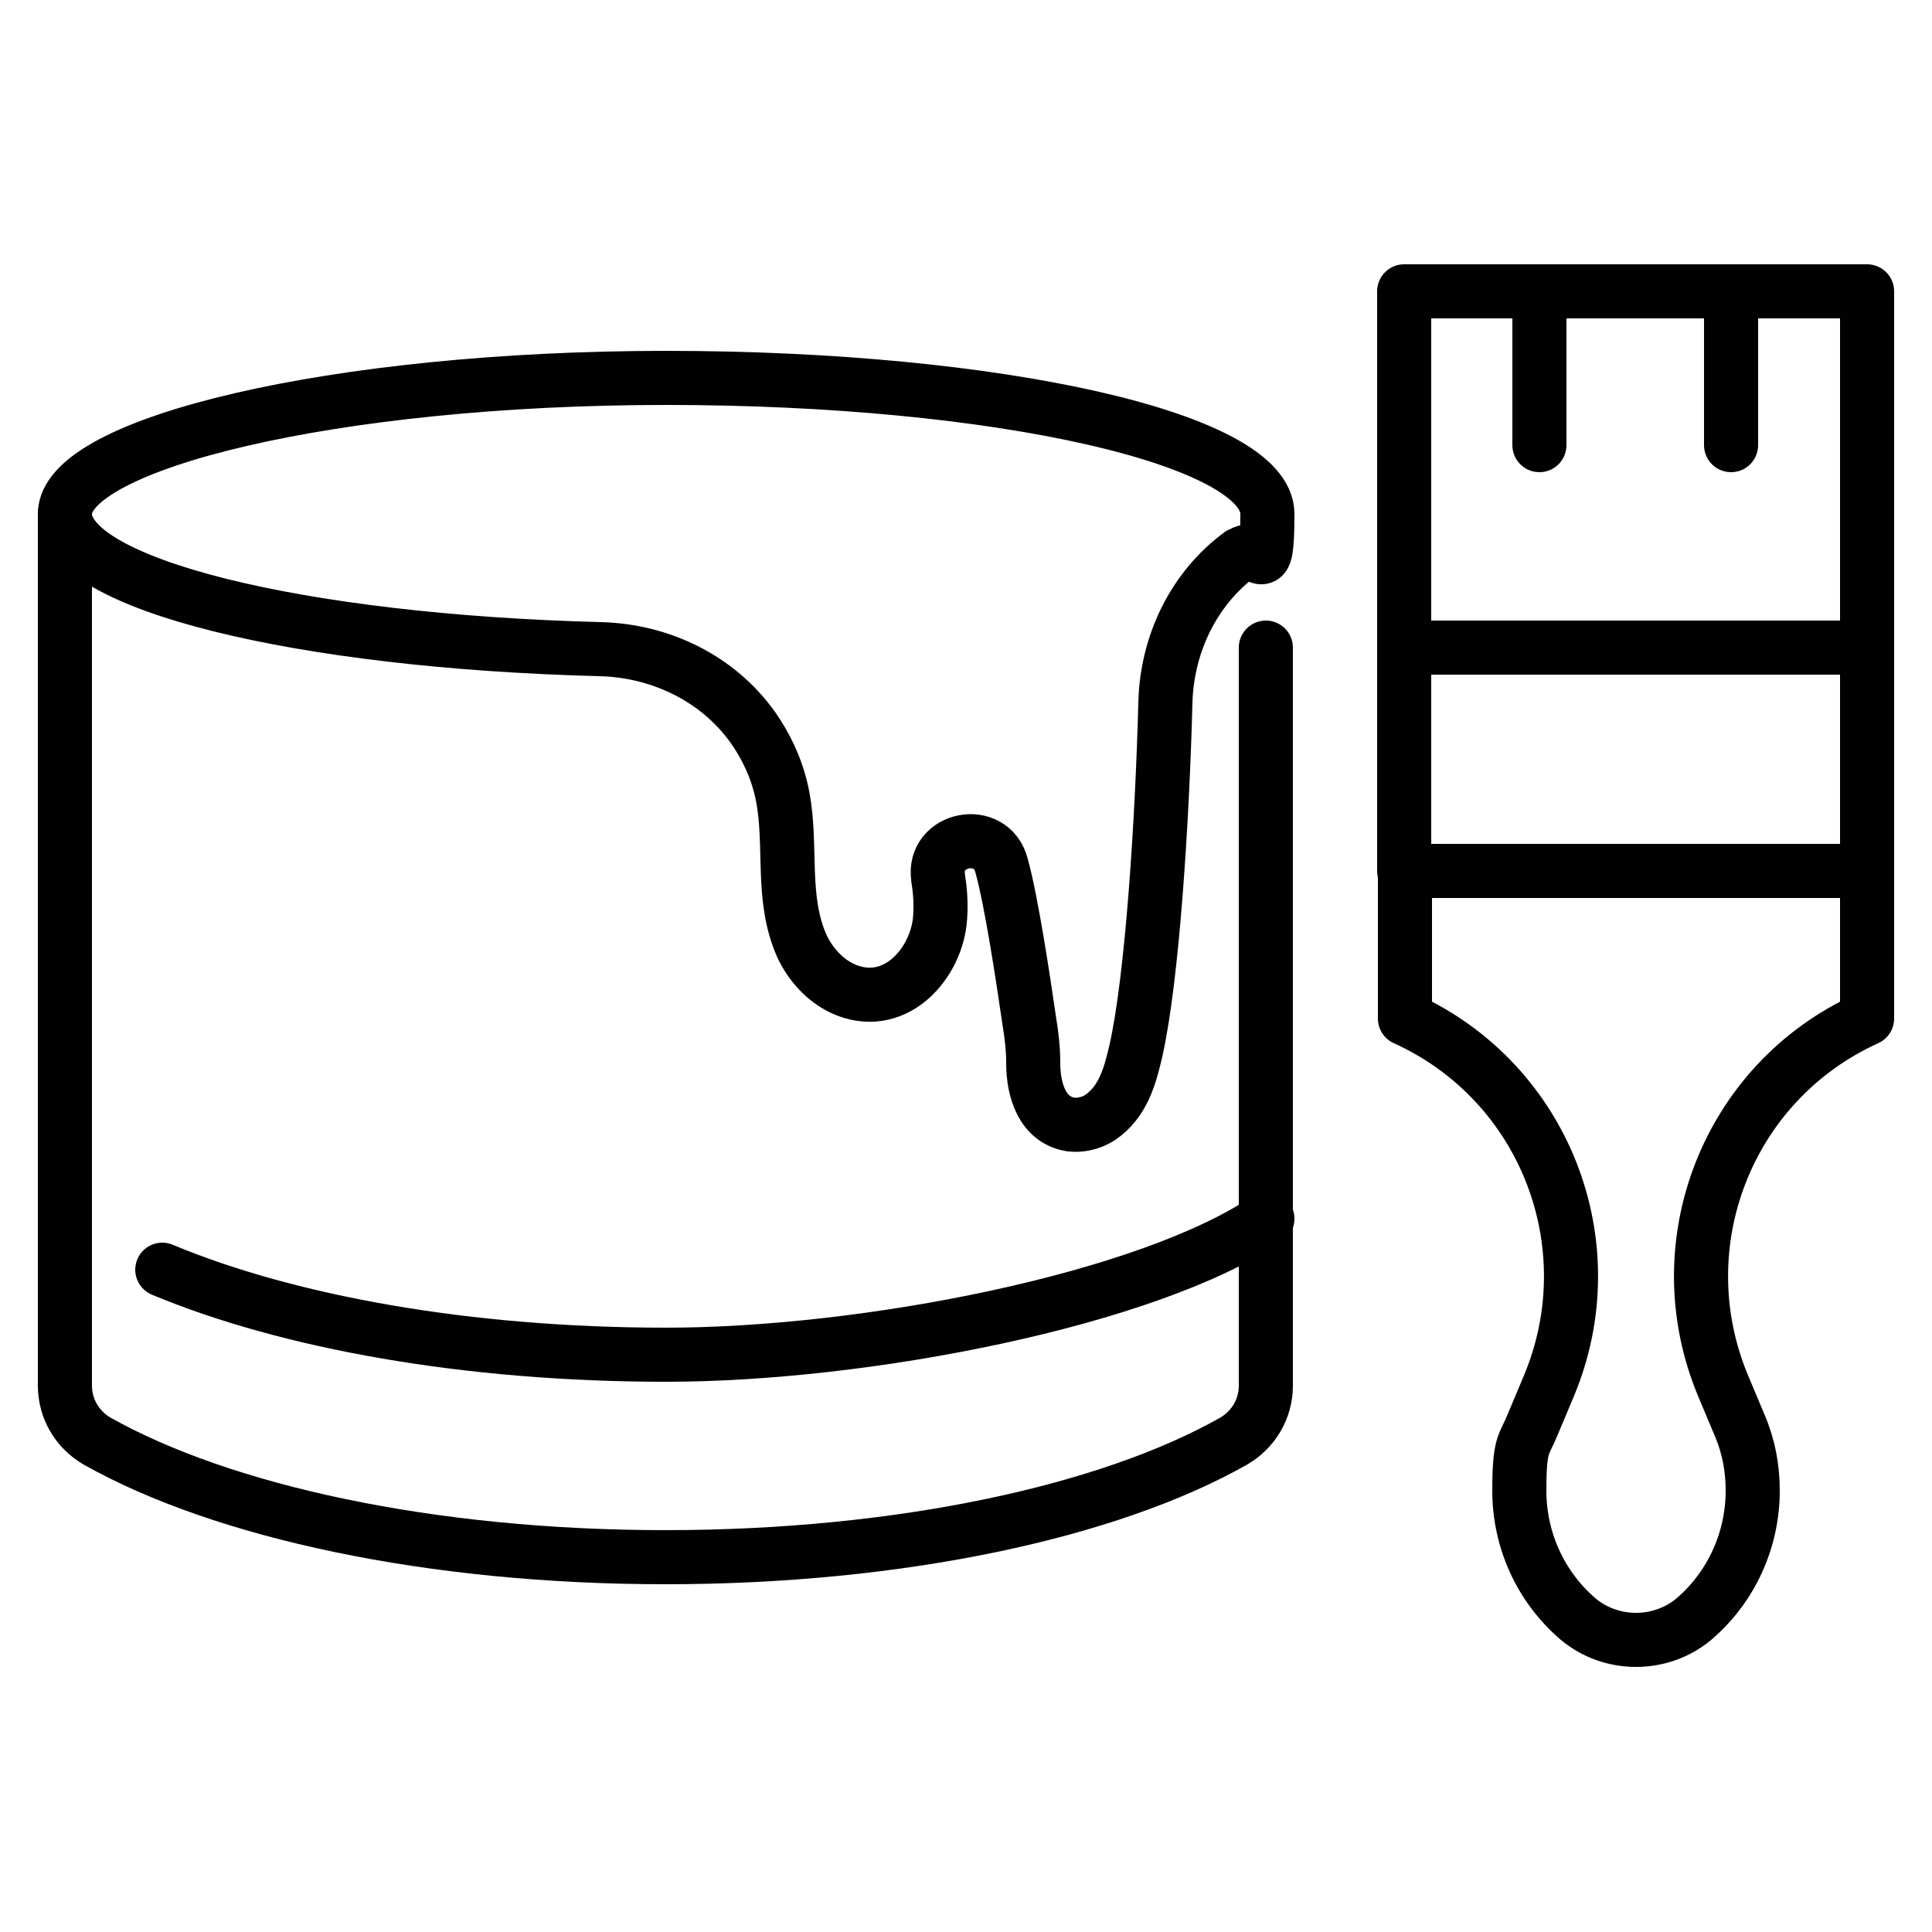 <?xml version="1.0" encoding="UTF-8"?>
<svg id="Layer_1" data-name="Layer 1" xmlns="http://www.w3.org/2000/svg" version="1.1" viewBox="0 0 250 250">
  <defs>
    <style>
      .cls-1 {
        stroke-width: 6px;
      }

      .cls-1, .cls-2 {
        fill: none;
        stroke: #010101;
        stroke-linecap: round;
        stroke-linejoin: round;
      }

      .cls-2 {
        stroke-width: 7px;
      }

      .cls-3 {
        display: none;
      }
    </style>
  </defs>
  <g class="cls-3">
    <line class="cls-1" x1="151.6" y1="53.5" x2="155.9" y2="55"/>
    <line class="cls-1" x1="151.5" y1="79.4" x2="156" y2="80"/>
    <line class="cls-1" x1="151.5" y1="104.8" x2="156" y2="105.5"/>
    <line class="cls-1" x1="151.5" y1="130.3" x2="156" y2="130.9"/>
    <line class="cls-1" x1="151.5" y1="159.6" x2="156" y2="160.1"/>
    <line class="cls-1" x1="151.5" y1="190.1" x2="156" y2="190.7"/>
    <line class="cls-1" x1="211" y1="101.5" x2="215.3" y2="103"/>
    <line class="cls-1" x1="210.9" y1="127.4" x2="215.4" y2="128"/>
    <line class="cls-1" x1="210.9" y1="152.8" x2="215.4" y2="153.6"/>
    <line class="cls-1" x1="210.9" y1="178.4" x2="215.4" y2="179"/>
    <line class="cls-1" x1="210.9" y1="207.7" x2="215.4" y2="208.2"/>
    <line class="cls-1" x1="3.7" y1="223.1" x2="246.3" y2="223.1"/>
    <polyline class="cls-1" points="198 223.1 198 77.1 180.9 81.3"/>
    <polygon class="cls-1" points="228.3 93.5 228.3 223.1 198 223.1 198 77.1 228.3 93.5"/>
    <polyline class="cls-1" points="138.2 223.1 138.2 26.9 19.7 54.8 19.7 223.1"/>
    <polygon class="cls-1" points="138.2 26.9 138.2 223.1 168.9 223.1 168.9 44.7 138.2 26.9"/>
    <line class="cls-1" x1="35" y1="75.5" x2="121.3" y2="55.2"/>
    <line class="cls-1" x1="35" y1="99.9" x2="121.2" y2="81.5"/>
    <line class="cls-1" x1="35" y1="124.2" x2="121.5" y2="107.7"/>
    <line class="cls-1" x1="35" y1="148.5" x2="121.5" y2="133.3"/>
    <line class="cls-1" x1="35" y1="172.8" x2="121.2" y2="162.6"/>
    <line class="cls-1" x1="35" y1="197.1" x2="121.2" y2="189.9"/>
  </g>
  <g>
    <path class="cls-2" d="M8.4,66.6v112.7c0,3,1.6,5.7,4.2,7.2,16.2,9.1,43.1,15,73.5,15s57.4-5.9,73.5-15c2.6-1.5,4.2-4.2,4.2-7.2v-95.5"/>
    <path class="cls-2" d="M21,164.3c16.3,6.8,39.5,11,65.2,11s62.3-7.1,77.8-17.6"/>
    <path class="cls-2" d="M160.5,71.7c-6.1,4.5-9.5,11.7-9.7,19.2-.4,15.4-1.7,35.6-3.8,45-.7,3-1.5,6.2-4.1,8.3-1.2,1-2.8,1.5-4.4,1.3-3.6-.6-4.8-4.4-4.8-7.9,0-1.8-.2-3.6-.5-5.4-.8-5.5-2.3-15.5-3.6-20.2-1.3-5.1-9-3.6-8.2,1.6,0,0,0,0,0,.1.3,1.8.4,3.7.2,5.6-.7,5.8-6.1,11.6-12.6,8.6-2.3-1.1-4.1-3.1-5.2-5.4-2.8-6.2-1.3-12.9-2.5-19.3-.6-3.3-2-6.4-3.9-9.1-4.5-6.3-11.9-9.9-19.7-10.1-39-1-69.3-8.4-69.3-17.5s34.8-17.6,77.8-17.6,77.8,7.9,77.8,17.6-1.2,3.5-3.4,5.2Z"/>
    <rect class="cls-2" x="181.7" y="37.7" width="59.9" height="75"/>
    <line class="cls-2" x1="181.7" y1="83.8" x2="241.6" y2="83.8"/>
    <path class="cls-2" d="M241.6,112.9v18.9c-18.1,8.2-26.3,29.3-18.6,47.6l2.1,5c1.2,2.8,1.7,5.6,1.7,8.5,0,6.3-2.7,12.4-7.6,16.6,0,0,0,0,0,0-4.3,3.6-10.7,3.6-15,0,0,0,0,0,0,0-5-4.3-7.6-10.4-7.6-16.6s.6-5.8,1.7-8.5l2.1-5c7.7-18.3-.5-39.4-18.6-47.6v-18.9"/>
    <g>
      <line class="cls-2" x1="199.2" y1="37.7" x2="199.2" y2="57.6"/>
      <line class="cls-2" x1="224" y1="39.4" x2="224" y2="57.6"/>
    </g>
  </g>
</svg>
